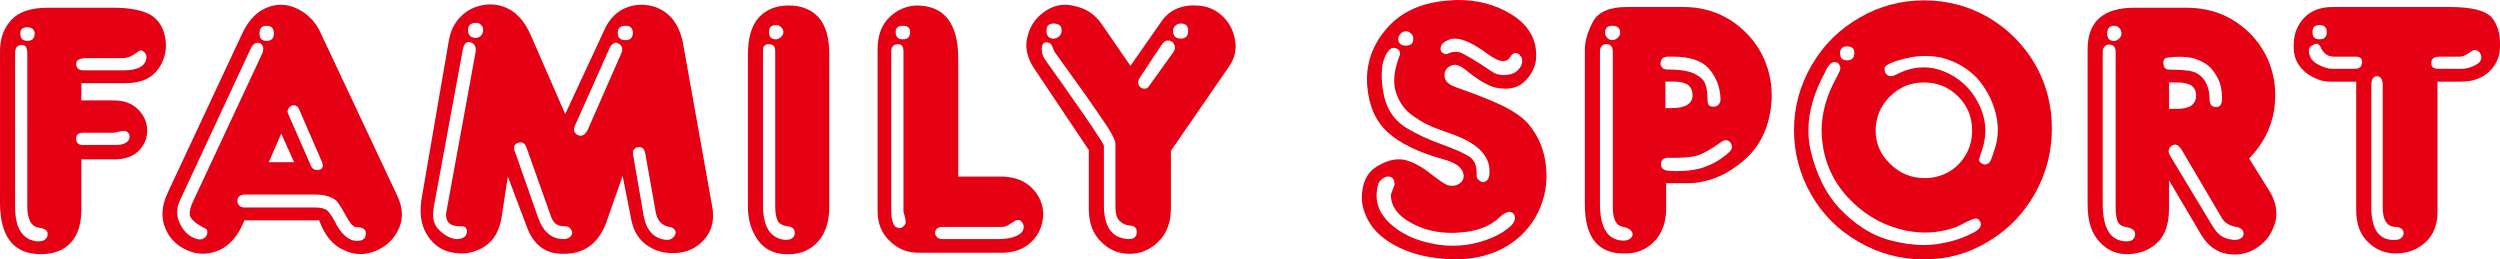 <?xml version="1.0" encoding="UTF-8"?><svg id="b" xmlns="http://www.w3.org/2000/svg" viewBox="0 0 815.488 84.609"><defs><style>.d{fill:#e50014;}</style></defs><g id="c"><path class="d" d="m15.732,2.52h21.123c6.074,0,10.43.957,13.066,2.871,2.637,2.012,4.043,5.059,4.219,9.141,0,3.438-1.084,6.396-3.252,8.877s-5.527,3.721-10.078,3.721h-14.268v5.625h10.547c3.359,0,5.996.967,7.91,2.9,1.934,1.914,2.939,4.15,3.018,6.709v.234c0,2.48-.879,4.639-2.637,6.475-1.934,1.934-4.58,2.9-7.939,2.9h-10.898v16.201c0,4.863-1.162,8.535-3.486,11.016s-5.566,3.721-9.727,3.721c-8.887,0-13.33-5.635-13.33-16.904V16.553c0-4.004,1.24-7.363,3.721-10.078,2.402-2.637,6.406-3.955,12.012-3.955Zm-10.811,14.766v50.156c0,7.031,2.412,10.791,7.227,11.279h.469c1.602,0,2.568-.645,2.9-1.934v-.469c.078-1.113-.889-1.797-2.9-2.051-2.471-.391-3.711-2.744-3.711-7.061V17.52c0-1.914-.566-2.871-1.689-2.871h-.234c-1.377.078-2.061.957-2.061,2.637Zm3.984-8.408c-1.514,0-2.275.684-2.275,2.051,0,1.602.762,2.402,2.275,2.402,1.592,0,2.393-.801,2.393-2.402,0-.645-.234-1.162-.703-1.553-.557-.332-1.123-.498-1.689-.498Zm19.424,10.078c-2.324,0-3.486.605-3.486,1.826,0,1.436.84,2.158,2.52,2.158h12.979c4.707,0,7.188-1.406,7.441-4.209,0-.811-.322-1.455-.967-1.943-.332-.234-.615-.352-.85-.352-.391,0-.791.205-1.201.615-1.68,1.27-3.242,1.904-4.688,1.904h-11.748Zm-1.318,24.346c-1.445,0-2.168.635-2.168,1.914,0,1.377.723,2.07,2.168,2.07h10.928c1.758,0,3.037-.449,3.838-1.328.312-.42.469-.82.469-1.211.078-.498-.078-.977-.469-1.445-.332-.41-.811-.615-1.436-.615-.332,0-.654.039-.967.117-1.211.332-2.051.498-2.52.498h-9.844Z"/><path class="d" d="m79.258,10.42c2.09-4.15,4.766-6.826,8.027-8.018,1.445-.566,2.891-.85,4.336-.85,1.836,0,3.633.439,5.391,1.318,3.193,1.523,5.635,3.965,7.314,7.314l25.068,53.271c1.133,2.246,1.699,4.404,1.699,6.475,0,1.602-.322,3.125-.967,4.57-1.523,3.438-4.043,5.879-7.549,7.324-1.68.703-3.32,1.055-4.922,1.055-1.836,0-3.682-.439-5.537-1.318-3.516-1.504-6.191-4.736-8.027-9.697h-24.365c-1.914,4.863-4.629,8.096-8.135,9.697-1.836.801-3.633,1.201-5.391,1.201-1.68,0-3.359-.361-5.039-1.084-3.535-1.504-5.977-3.984-7.324-7.441-.566-1.426-.85-2.9-.85-4.424,0-2.158.557-4.443,1.67-6.846l24.6-52.549Zm2.52,5.43l-23.135,49.639c-.566,1.289-.85,2.52-.85,3.711,0,1.445.361,2.812,1.084,4.102,1.27,2.48,3.066,4.033,5.391,4.658.312.098.635.146.967.146.469,0,.947-.166,1.436-.498.645-.469.967-1.104.967-1.904,0-.723-.4-1.201-1.201-1.455-1.602-.781-2.881-1.699-3.838-2.754-.488-.469-.732-1.104-.732-1.904,0-.957.322-2.148.967-3.594l22.783-48.711c.156-.41.234-.811.234-1.201.078-.41,0-.811-.234-1.201-.391-.645-.908-.967-1.553-.967h-.234c-.801.156-1.484.801-2.051,1.934Zm-1.787,47.607c-1.133,0-1.895.322-2.285.977-.156.312-.234.625-.234.938-.078.42,0,.82.234,1.211.391.732,1.065,1.094,2.022,1.094h22.93c1.914,0,3.271.322,4.072.957.723.723,1.484,1.797,2.285,3.232,2.148,4.473,4.629,6.709,7.441,6.709.391,0,.791-.039,1.201-.117.957-.234,1.514-.879,1.67-1.934v-.469c0-.723-.322-1.24-.967-1.553-.469-.244-.908-.371-1.318-.371-.469,0-.869-.039-1.201-.117-.723-.078-1.768-1.357-3.125-3.838-1.348-2.48-2.354-4.043-2.998-4.688-1.504-1.348-3.857-2.031-7.061-2.031h-22.666Zm6.943-55.049c-1.523,0-2.285.84-2.285,2.52,0,1.602.762,2.402,2.285,2.402,1.602,0,2.402-.801,2.402-2.402,0-1.68-.801-2.52-2.402-2.52Zm4.805,35.156l-4.072,9.346h8.262l-4.189-9.346Zm2.285-6.357l7.314,16.66c.312.879.869,1.406,1.67,1.562h.469c.566.078,1.055-.078,1.465-.469.234-.244.352-.566.352-.977,0-.303-.078-.664-.234-1.074l-7.549-17.402c-.332-.703-.859-1.094-1.582-1.172-.703,0-1.26.273-1.67.82-.312.41-.469.811-.469,1.201,0,.234.078.518.234.85Z"/><path class="d" d="m146.436,13.096c.566-3.203,1.934-5.85,4.102-7.939,2.07-1.992,4.629-3.193,7.676-3.604.547-.078,1.104-.117,1.67-.117,2.402,0,4.688.645,6.855,1.934,2.637,1.68,4.756,4.355,6.357,8.027l11.279,25.811,13.066-28.096c1.523-3.027,3.604-5.146,6.24-6.357,1.758-.801,3.604-1.201,5.537-1.201.879,0,1.758.078,2.637.234,6.23,1.289,9.951,5.811,11.162,13.564l9.229,51.621c.234,1.191.352,2.305.352,3.34,0,2.812-.801,5.215-2.402,7.207-2.148,2.793-5.02,4.434-8.613,4.922-.801.078-1.562.117-2.285.117-2.812,0-5.371-.723-7.676-2.168-2.969-1.836-4.854-4.668-5.654-8.496l-2.871-14.531-4.922,14.033c-2.168,6.797-6.211,10.557-12.129,11.279-.879.078-1.719.117-2.52.117-5.684,0-9.6-2.998-11.748-8.994l-6.123-16.201-1.934,12.598c-.645,4.805-2.52,8.203-5.625,10.195-2.402,1.523-4.922,2.285-7.559,2.285-.801,0-1.641-.078-2.52-.234-3.535-.488-6.338-2.285-8.408-5.391-1.602-2.324-2.402-5.088-2.402-8.291,0-1.113.078-2.275.234-3.486l8.994-52.178Zm4.453,3.457l-9.375,50.889c-.156.879-.234,1.719-.234,2.52,0,2.168.684,3.887,2.051,5.156,1.758,1.68,3.555,2.637,5.391,2.871h.381c1.113,0,1.992-.312,2.637-.938.391-.488.586-1.016.586-1.582,0-.234-.039-.469-.117-.703-.234-.645-.791-.967-1.67-.967h-.615c-2.949,0-4.424-1.24-4.424-3.721,0-.469.078-1.025.234-1.67l9.346-51.123c.078-.332.117-.654.117-.967,0-1.367-.596-2.207-1.787-2.52-.156-.078-.312-.117-.469-.117-1.055,0-1.738.957-2.051,2.871Zm4.453-9.111c-1.777,0-2.666.801-2.666,2.402,0,1.68.889,2.52,2.666,2.52.547,0,1.055-.244,1.533-.723s.723-1.074.723-1.797c0-.488-.078-.889-.234-1.201-.234-.312-.518-.596-.85-.85-.312-.234-.703-.352-1.172-.352Zm12.832,42.598l7.324,20.889c1.68,4.707,4.473,7.061,8.379,7.061.723,0,1.367-.195,1.934-.586.469-.41.752-.85.85-1.318,0-.488-.205-1.006-.615-1.553-.469-.488-1.025-.732-1.67-.732-1.445,0-2.49-.283-3.135-.85-.723-.547-1.318-1.582-1.787-3.105l-7.676-21.592c-.41-1.211-1.055-1.816-1.934-1.816-.234,0-.469.039-.703.117-.977.254-1.465.82-1.465,1.699,0,.469.166,1.064.498,1.787Zm30.703-34.424l-11.514,25.781c-.078.332-.117.615-.117.85,0,.879.479,1.514,1.436,1.904.234.078.479.117.732.117.879,0,1.641-.635,2.285-1.904l10.898-24.844c.254-.488.381-.928.381-1.318,0-.645-.244-1.201-.732-1.67-.391-.332-.83-.537-1.318-.615-.156,0-.312.039-.469.117-.723.254-1.25.781-1.582,1.582Zm5.156-7.207c-1.68,0-2.52.762-2.52,2.285,0,1.602.84,2.402,2.52,2.402,1.602,0,2.402-.801,2.402-2.402,0-1.523-.801-2.285-2.402-2.285Zm2.402,41.631l3.486,20.156c.879,4.961,3.359,7.646,7.441,8.057h.234c.879,0,1.602-.322,2.168-.967.41-.488.615-.967.615-1.436,0-.156-.049-.361-.146-.615-.312-.723-.947-1.123-1.904-1.201-2.48-.469-3.965-2.109-4.453-4.922l-3.457-19.424c-.332-1.133-.938-1.699-1.816-1.699h-.352c-.488,0-.928.205-1.318.615-.332.312-.498.713-.498,1.201v.234Z"/><path class="d" d="m270.508,17.754v49.688c0,4.805-1.201,8.564-3.604,11.279-2.48,2.793-5.684,4.189-9.609,4.189h-.967c-1.992,0-3.867-.479-5.625-1.436-2.012-1.113-3.613-2.91-4.805-5.391-1.289-2.402-1.934-5.361-1.934-8.877V17.754c0-5.43,1.201-9.463,3.604-12.1,2.402-2.578,5.645-3.867,9.727-3.867s7.324,1.289,9.727,3.867c2.324,2.637,3.486,6.67,3.486,12.1Zm-21.621-1.436v50.654c0,7.031,2.412,10.791,7.236,11.279h.352c.947,0,1.709-.283,2.275-.85.332-.41.498-.85.498-1.318,0-.312-.049-.635-.146-.967-.312-.801-1.064-1.24-2.246-1.318-1.68-.234-2.764-.869-3.252-1.904-.488-1.055-.732-2.695-.732-4.922V16.553c0-1.348-.635-2.061-1.914-2.139h-.234c-1.221,0-1.836.635-1.836,1.904Zm4.238-8.145c-1.523,0-2.285.752-2.285,2.256,0,1.602.762,2.402,2.285,2.402.469,0,.986-.234,1.562-.703.566-.488.85-1.055.85-1.699,0-.547-.244-1.064-.732-1.543-.498-.479-1.055-.713-1.68-.713Z"/><path class="d" d="m286.27,16.084c0-4.395,1.24-7.832,3.711-10.312,2.49-2.48,5.469-3.809,8.945-3.984,9.102,0,13.652,5.801,13.652,17.402v38.408h13.799c4.629,0,8.184,1.396,10.664,4.189,2.168,2.402,3.252,5.127,3.252,8.174,0,.488-.039.967-.117,1.436-.41,3.203-1.816,5.85-4.219,7.939-2.402,2.07-5.439,3.105-9.121,3.105h-27.256c-3.672,0-6.787-1.279-9.355-3.838-2.637-2.48-3.955-5.723-3.955-9.727V16.084Zm4.453.703v52.09c0,2.48.488,4.199,1.445,5.156.498.254.898.381,1.211.381.498,0,.938-.205,1.328-.615.488-.391.732-.83.732-1.318s-.117-1.172-.352-2.051c-.254-.801-.381-1.24-.381-1.318V16.787c0-1.582-.557-2.373-1.68-2.373h-.234c-1.377.078-2.07.869-2.07,2.373Zm3.74-8.379c-1.523,0-2.295.674-2.295,2.021,0,1.602.771,2.402,2.295,2.402,1.611,0,2.412-.801,2.412-2.402,0-1.348-.801-2.021-2.412-2.021Zm12.939,65.625c-1.035,0-1.748.322-2.129.967-.176.312-.264.635-.264.967,0,.391.117.752.371,1.084.391.625,1.064.938,2.021.938h18.018c3.74,0,6.338-.713,7.783-2.139.488-.566.732-1.172.732-1.816,0-.469-.166-.947-.498-1.436-.312-.566-.752-.85-1.318-.85-.469,0-.986.205-1.553.615-.566.312-1.123.674-1.67,1.084-.645.391-1.396.586-2.275.586h-19.219Z"/><path class="d" d="m337.412,22.441c-1.758-2.637-2.637-5.195-2.637-7.676,0-.879.117-1.758.352-2.637.723-3.281,2.402-5.928,5.049-7.939,2.246-1.758,4.688-2.637,7.324-2.637.957,0,1.924.127,2.9.381,3.838.801,6.836,2.793,9.004,5.977l9.346,13.564,10.312-14.766c2.09-2.949,5.166-4.59,9.248-4.922h1.436c3.438,0,6.318,1.045,8.643,3.135,2.314,1.992,3.789,4.59,4.414,7.793.176.801.264,1.602.264,2.402,0,2.324-.723,4.521-2.168,6.592l-18.955,27.48v18.721c0,4.57-1.318,8.174-3.955,10.811-2.734,2.715-5.898,4.072-9.492,4.072-3.672,0-6.787-1.318-9.346-3.955-2.656-2.559-3.984-6.113-3.984-10.664v-19.219l-17.754-26.514Zm3.486-2.988c4.004,5.586,8.203,11.543,12.598,17.871,4.395,6.406,6.592,9.805,6.592,10.195v19.453c0,7.109,2.695,10.781,8.086,11.016,1.67,0,2.549-.713,2.627-2.139v-.234c0-1.289-.801-1.973-2.402-2.051-1.279-.156-2.363-.674-3.242-1.553-.879-.801-1.318-2.402-1.318-4.805v-20.42c0-.879-.918-2.754-2.754-5.625-1.914-2.871-4.404-6.475-7.451-10.811-3.125-4.316-6.377-8.838-9.736-13.564-.312-.703-.586-1.377-.82-2.021-.332-.566-.898-.889-1.709-.967-.957,0-1.475.645-1.553,1.934v.352c0,1.191.361,2.314,1.084,3.369Zm2.754-11.777c-1.523,0-2.285.762-2.285,2.285,0,1.758.762,2.637,2.285,2.637.723,0,1.367-.283,1.934-.85.469-.469.703-1.064.703-1.787,0-1.523-.879-2.285-2.637-2.285Zm35.166,7.09l-6.934,10.43c-.41.645-.615,1.211-.615,1.699,0,.234.039.469.117.703.332.723.859,1.162,1.582,1.318h.469c.488,0,.879-.195,1.191-.586l8.281-11.543c.234-.391.352-.781.352-1.172,0-.332-.078-.693-.234-1.084-.41-.801-1.016-1.24-1.816-1.318h-.234c-.791,0-1.514.518-2.158,1.553Zm6.348-7.09c-.723,0-1.318.244-1.787.732-.488.469-.732.986-.732,1.553,0,1.758.84,2.637,2.52,2.637,1.602,0,2.402-.879,2.402-2.637,0-1.523-.801-2.285-2.402-2.285Z"/><path class="d" d="m473.262.117c.801-.078,1.602-.117,2.402-.117,6.406,0,12.129,1.523,17.168,4.57,5.508,3.359,8.262,7.832,8.262,13.418v.264c0,2.949-1.162,5.625-3.486,8.027-1.68,1.758-3.838,2.637-6.475,2.637-1.035,0-2.148-.117-3.34-.352-2.578-.645-5.859-2.607-9.844-5.889-1.289-1.035-2.451-1.553-3.486-1.553-.332,0-.654.078-.967.234-1.367.488-2.129,1.406-2.285,2.754v.498c0,1.191.605,2.188,1.816,2.988.625.41,2.9,1.289,6.826,2.637,3.926,1.445,7.568,2.969,10.928,4.57,3.281,1.68,5.801,3.477,7.559,5.391,3.281,3.77,5.244,8.252,5.889,13.447.156,1.191.234,2.393.234,3.604,0,3.926-.801,7.686-2.402,11.279-2.168,4.805-5.606,8.682-10.312,11.631-4.805,2.969-10.684,4.453-17.637,4.453-7.207-.254-13.174-1.572-17.9-3.955-4.707-2.324-7.988-5.205-9.844-8.643-1.426-2.559-2.139-5.117-2.139-7.676,0-.898.078-1.787.234-2.666.566-3.359,2.09-5.791,4.57-7.295,2.559-1.602,4.951-2.402,7.178-2.402.566,0,1.133.039,1.699.117,2.559.547,5.312,1.943,8.262,4.189,2.969,2.324,4.932,3.682,5.889,4.072.566.176,1.123.264,1.67.264.957,0,1.836-.322,2.637-.967.723-.645,1.084-1.367,1.084-2.168,0-.566-.156-1.162-.469-1.787-.801-1.602-2.842-2.842-6.123-3.721-8.242-2.324-14.277-5.244-18.105-8.76-3.926-3.535-6.172-8.496-6.738-14.883-.078-.801-.117-1.602-.117-2.402,0-6.172,2.158-11.738,6.475-16.699,4.883-5.586,11.846-8.623,20.889-9.111Zm-23.76,60.234c-.312,1.211-.469,2.373-.469,3.486,0,3.203,1.357,6.123,4.072,8.76,3.672,3.594,8.75,5.957,15.234,7.09,1.914.312,3.789.469,5.625.469,2.812,0,5.537-.361,8.174-1.084,4.238-1.113,7.676-2.793,10.312-5.039,1.133-.957,1.699-1.914,1.699-2.871v-.234c-.078-.957-.566-1.562-1.465-1.816h-.234c-.879,0-1.914.527-3.105,1.582-3.125,3.105-7.568,4.824-13.33,5.156-.801.078-1.602.117-2.402.117-4.883,0-9.238-1.045-13.066-3.135-4.57-2.402-6.855-5.518-6.855-9.346.645-1.758,1.045-2.842,1.201-3.252v-.234c0-.391-.078-.791-.234-1.201-.312-.801-.869-1.201-1.67-1.201-.332,0-.654.039-.967.117-1.289.488-2.129,1.367-2.52,2.637Zm2.637-42.598c-.957,1.758-1.436,4.004-1.436,6.738,0,1.602.156,3.359.469,5.273.801,5.273,3.281,9.229,7.441,11.865,3.438,2.09,7.402,3.936,11.895,5.537,4.395,1.602,7.393,2.959,8.994,4.072,1.445,1.035,2.168,2.754,2.168,5.156v.732c0,.801.312,1.396.938,1.787.41.332.811.498,1.201.498.332,0,.654-.127.967-.381.723-.391,1.084-1.348,1.084-2.871v-.469c0-4.727-3.604-8.535-10.811-11.426-.234-.078-1.992-.713-5.273-1.904-3.281-1.113-6.24-2.637-8.877-4.57-2.637-1.836-4.473-4.355-5.508-7.559-.41-1.191-.615-2.51-.615-3.955,0-2.246.518-4.766,1.553-7.559.254-.488.381-.928.381-1.318,0-.645-.361-1.162-1.084-1.553-.234-.156-.557-.234-.967-.234-.234,0-.479.039-.732.117-.625.312-1.221.986-1.787,2.021Zm6.475-7.559c-.723,0-1.328.283-1.797.85-.488.566-.723,1.084-.723,1.553,0,1.523.84,2.285,2.52,2.285,1.602,0,2.402-.762,2.402-2.285,0-.469-.117-.869-.352-1.191s-.518-.605-.85-.859c-.312-.234-.713-.352-1.201-.352Zm13.682,2.9c-1.27.547-2.031,1.221-2.285,2.021-.078.332-.117.615-.117.85,0,.469.205.869.615,1.201.391.312.752.469,1.084.469.234,0,.469-.039.703-.117.723-.391,1.484-.586,2.285-.586.879-.098,1.758.098,2.637.586,1.289.645,3.252,1.807,5.889,3.486,2.559,1.758,4.199,2.793,4.922,3.105.879.254,1.719.381,2.52.381.723,0,1.436-.088,2.139-.264,1.445-.312,2.607-1.23,3.486-2.754.254-.645.381-1.201.381-1.67,0-.645-.205-1.162-.615-1.553-.488-.645-1.006-.967-1.553-.967-.645,0-1.211.4-1.699,1.201-.547.957-1.338,1.436-2.373,1.436-1.289,0-3.018-.801-5.186-2.402-4.395-3.281-7.949-4.922-10.664-4.922-.801,0-1.523.166-2.168.498Z"/><path class="d" d="m516.973,16.318c0-2.871.879-5.947,2.637-9.229,1.68-3.203,5.4-4.805,11.162-4.805h18.486c5.586,0,10.664,1.436,15.234,4.307,4.473,2.891,7.91,6.65,10.312,11.279,2.07,4.238,3.105,8.564,3.105,12.979v1.436c-.469,8.633-3.545,15.352-9.229,20.156-5.684,4.883-11.846,7.324-18.486,7.324h-6.709v8.145c0,4.492-1.24,8.057-3.721,10.693-2.559,2.715-5.723,4.072-9.492,4.072h-.703c-8.398,0-12.598-5.322-12.598-15.967V16.318Zm4.922.469v49.688c0,7.773,2.48,11.777,7.441,12.012h.352c.957,0,1.719-.283,2.285-.85.391-.391.586-.791.586-1.201,0-.312-.117-.635-.352-.967-.488-.703-1.367-1.182-2.637-1.436-2.324-.312-3.486-2.432-3.486-6.357V16.787c0-1.035-.322-1.748-.967-2.139-.312-.156-.635-.234-.967-.234-.391-.098-.781-.02-1.172.234-.723.391-1.084,1.104-1.084,2.139Zm3.955-8.379c-1.523,0-2.285.762-2.285,2.285,0,.625.234,1.182.723,1.67.469.488.996.732,1.562.732.645,0,1.24-.244,1.787-.732.566-.488.85-1.045.85-1.67,0-1.523-.879-2.285-2.637-2.285Zm17.988,10.078c-.957.078-1.592.439-1.904,1.084-.176.312-.264.625-.264.938-.078.41.01.771.264,1.084.312.723.947,1.084,1.904,1.084,4.551,0,7.715.566,9.463,1.699,1.445.781,2.402,1.699,2.871,2.754.41,1.113.654,2.275.742,3.486.078,1.27.117,2.227.117,2.871.234.879.791,1.318,1.67,1.318h.469c1.133-.156,1.816-.84,2.051-2.051,0-4.004-1.279-7.48-3.838-10.43-2.314-2.559-6.191-3.838-11.611-3.838h-1.934Zm.225,32.988c-1.416,0-2.168.645-2.246,1.934v.234c0,1.191.752,1.875,2.256,2.051.879.078,1.758.117,2.656.117,3.984,0,7.168-.479,9.561-1.436,2.9-1.055,5.547-2.695,7.949-4.922.469-.488.713-1.016.713-1.582,0-.391-.166-.83-.479-1.318-.41-.547-.889-.82-1.436-.82-.488,0-1.016.195-1.582.586-3.203,2.324-5.85,3.809-7.92,4.453-1.748.469-4.15.703-7.188.703h-2.285Zm-.811-24.844v8.643h1.777c4.717,0,7.07-1.396,7.07-4.189,0-2.969-1.953-4.453-5.869-4.453h-2.979Z"/><path class="d" d="m627.559.117c7.598,0,14.6,1.846,21.006,5.537,6.387,3.75,11.465,8.828,15.234,15.234,3.672,6.387,5.508,13.389,5.508,21.006,0,7.598-1.836,14.678-5.508,21.24-3.691,6.543-8.73,11.738-15.117,15.586-6.406,3.926-13.447,5.889-21.123,5.889s-14.795-1.924-21.357-5.771c-6.562-3.75-11.689-8.867-15.381-15.352-3.75-6.484-5.625-13.525-5.625-21.123,0-7.441,1.924-14.482,5.771-21.123,3.828-6.562,9.023-11.719,15.586-15.469,6.484-3.77,13.486-5.654,21.006-5.654Zm-32.285,23.525c-3.594,6.641-5.391,12.92-5.391,18.838,0,2.246.234,4.404.703,6.475,1.836,7.852,4.961,14.17,9.375,18.955,5.049,5.293,10.41,8.74,16.094,10.342,4.062,1.113,7.871,1.67,11.406,1.67,1.348,0,2.666-.078,3.955-.234,4.473-.645,8.281-1.768,11.406-3.369,2.236-.957,3.35-2.031,3.35-3.223,0-.332-.127-.654-.381-.967-.312-.566-.703-.85-1.191-.85h-.234c-.645.078-1.602.439-2.871,1.084-1.367.723-2.49,1.279-3.359,1.67-3.369,1.211-6.768,1.816-10.205,1.816-2.793,0-5.635-.4-8.535-1.201-6.387-1.758-11.943-5.195-16.68-10.312-4.727-5.137-7.49-11.182-8.291-18.135-.156-1.191-.234-2.393-.234-3.604,0-5.762,1.68-11.641,5.039-17.637.645-1.191,1.006-2.031,1.084-2.52,0-.801-.283-1.445-.85-1.934-.312-.156-.625-.234-.938-.234-.332-.078-.654,0-.967.234-.879.488-1.641,1.533-2.285,3.135Zm7.207-8.525c-.645,0-1.172.166-1.582.498-.469.391-.703.947-.703,1.67,0,1.602.762,2.402,2.285,2.402,1.602,0,2.402-.801,2.402-2.402,0-1.445-.801-2.168-2.402-2.168Zm25.098,11.777c-4.326,0-8.008,1.514-11.064,4.541-3.125,3.125-4.688,6.846-4.688,11.162,0,4.238,1.602,7.881,4.805,10.928,3.135,3.047,6.855,4.57,11.182,4.57,2.871,0,5.508-.684,7.91-2.051,2.334-1.367,4.18-3.252,5.547-5.654,1.348-2.305,2.021-4.902,2.021-7.793,0-4.395-1.523-8.115-4.561-11.152s-6.758-4.551-11.152-4.551Zm-9.131-6.973c-2.246.723-3.486,1.484-3.721,2.285v.234c0,.957.312,1.641.938,2.051.332.234.693.352,1.084.352.488,0,1.064-.156,1.709-.469,3.027-1.602,6.055-2.402,9.102-2.402,2.07,0,4.15.4,6.24,1.201,5.117,1.992,8.955,5.469,11.514,10.43,1.523,2.949,2.285,5.986,2.285,9.111,0,2.09-.361,4.17-1.074,6.24,0,.078-.322,1.084-.967,3.018,0,.801.566,1.357,1.689,1.67h.234c.723,0,1.279-.322,1.67-.967.41-.723.85-1.885,1.318-3.486.801-2.148,1.201-4.385,1.201-6.709,0-1.836-.234-3.711-.703-5.625-1.133-4.336-3.174-8.145-6.113-11.426-3.047-3.184-6.836-5.381-11.387-6.592-1.777-.391-3.584-.586-5.43-.586-3.027,0-6.221.557-9.59,1.67Z"/><path class="d" d="m680.967,16.084c0-9.043,5.078-13.564,15.244-13.564h17.031c6.094,0,11.494,1.562,16.201,4.688,4.658,3.125,8.105,7.207,10.352,12.246,1.582,3.672,2.373,7.51,2.373,11.514,0,1.602-.117,3.242-.352,4.922-.957,5.918-3.672,11.191-8.154,15.82l6.602,10.576c1.523,2.48,2.285,4.922,2.285,7.324,0,1.113-.166,2.188-.498,3.223-1.035,3.535-3.027,6.221-5.986,8.057-2.246,1.426-4.609,2.139-7.1,2.139-.801,0-1.641-.078-2.52-.234-3.359-.547-6.133-2.549-8.301-6.006l-10.635-17.988v9.375c0,4.863-1.24,8.496-3.721,10.898s-5.645,3.682-9.492,3.838h-.469c-3.525,0-6.494-1.318-8.896-3.955-2.646-2.715-3.965-6.797-3.965-12.246V16.084Zm4.922.996v49.404c0,7.92,2.48,12.002,7.441,12.236h.498c1.523,0,2.402-.684,2.637-2.051v-.352c0-1.191-1.045-1.953-3.135-2.285-1.504-.312-2.422-1.074-2.754-2.285-.312-1.113-.469-2.471-.469-4.062V16.816c0-.957-.322-1.631-.967-2.021-.312-.156-.635-.234-.967-.234-.391-.078-.791,0-1.201.234-.723.391-1.084,1.152-1.084,2.285Zm3.721-8.672c-1.504,0-2.256.84-2.256,2.529,0,1.611.752,2.422,2.256,2.422.488,0,1.006-.244,1.572-.723.547-.479.83-1.045.83-1.699,0-.723-.244-1.328-.713-1.807-.488-.488-1.045-.723-1.689-.723Zm17.666,10.342c-1.055.078-1.582.596-1.582,1.553v.498c.156,1.27.762,1.904,1.816,1.904,4.766,0,7.793.391,9.082,1.191,2.793,1.523,4.199,4.551,4.199,9.092.176,1.289.859,1.934,2.051,1.934s1.836-.723,1.934-2.168v-1.201c0-1.514-.205-2.949-.615-4.297-.566-1.67-1.484-3.271-2.754-4.795-1.289-1.445-3.145-2.559-5.547-3.359-1.416-.391-3.008-.586-4.756-.586-1.211,0-2.48.078-3.828.234Zm.586,32.021l13.896,23.027c1.113,1.758,2.158,2.881,3.135,3.369.957.547,2.236.908,3.838,1.084h.361c.957,0,1.719-.283,2.285-.85.312-.312.469-.713.469-1.201,0-.234-.039-.479-.117-.732-.312-.703-.996-1.182-2.051-1.436-2.305-.312-3.936-1.27-4.893-2.871l-13.086-22.207c-.723-1.191-1.484-1.787-2.285-1.787-.312,0-.635.117-.967.352-.703.488-1.055,1.094-1.055,1.816,0,.391.156.869.469,1.436Zm-.352-23.877v8.613h2.744c4.072,0,6.104-1.475,6.104-4.424,0-2.793-2.031-4.189-6.104-4.189h-2.744Z"/><path class="d" d="m760.908,2.285h38.145c7.129,0,11.689,1.123,13.682,3.369,1.836,2.148,2.754,4.98,2.754,8.496v.967c0,3.203-1.152,5.928-3.457,8.174-2.324,2.227-5.41,3.34-9.258,3.34h-7.676v42.48c0,4.16-1.279,7.441-3.838,9.844-2.637,2.402-5.752,3.643-9.346,3.721h-.264c-3.594,0-6.631-1.201-9.111-3.604-2.637-2.48-3.955-5.957-3.955-10.43V26.631h-8.643c-1.758,0-3.555-.479-5.391-1.436-1.855-.879-3.379-2.158-4.57-3.838s-1.787-3.682-1.787-6.006v-.703c0-3.359,1.074-6.24,3.223-8.643,2.246-2.48,5.41-3.721,9.492-3.721Zm.352,16.201c-1.836,0-3.232-.957-4.189-2.871-.332-.898-.811-1.348-1.436-1.348-.254,0-.537.088-.85.264-1.113.469-1.67,1.143-1.67,2.021v.234c.234,1.934,1.23,3.34,2.988,4.219,1.758.957,3.281,1.436,4.57,1.436h7.441c1.504,0,2.295-.684,2.373-2.051v-.234c0-1.113-.635-1.67-1.904-1.67h-7.324Zm-4.688-10.312c-1.504,0-2.256.752-2.256,2.256,0,1.602.752,2.402,2.256,2.402,1.602,0,2.402-.801,2.402-2.402,0-1.504-.801-2.256-2.402-2.256Zm16.934,19.658v39.609c0,7.207,2.402,10.811,7.207,10.811h.703c1.035,0,1.797-.361,2.285-1.084.234-.332.352-.693.352-1.084,0-.312-.078-.635-.234-.967-.391-.645-1.113-1.006-2.168-1.084-2.949,0-4.424-2.119-4.424-6.357V27.832c0-1.914-.605-2.91-1.816-2.988-1.27,0-1.904.996-1.904,2.988Zm22.324-9.346c-1.758,0-2.676.635-2.754,1.904v.264c0,1.191.752,1.787,2.256,1.787h7.676c1.445,0,2.93-.4,4.453-1.201,1.289-.645,1.934-1.484,1.934-2.52v-.234c-.254-1.445-1.055-2.168-2.402-2.168-.41.156-1.094.557-2.051,1.201s-1.836.967-2.637.967h-6.475Z"/></g></svg>